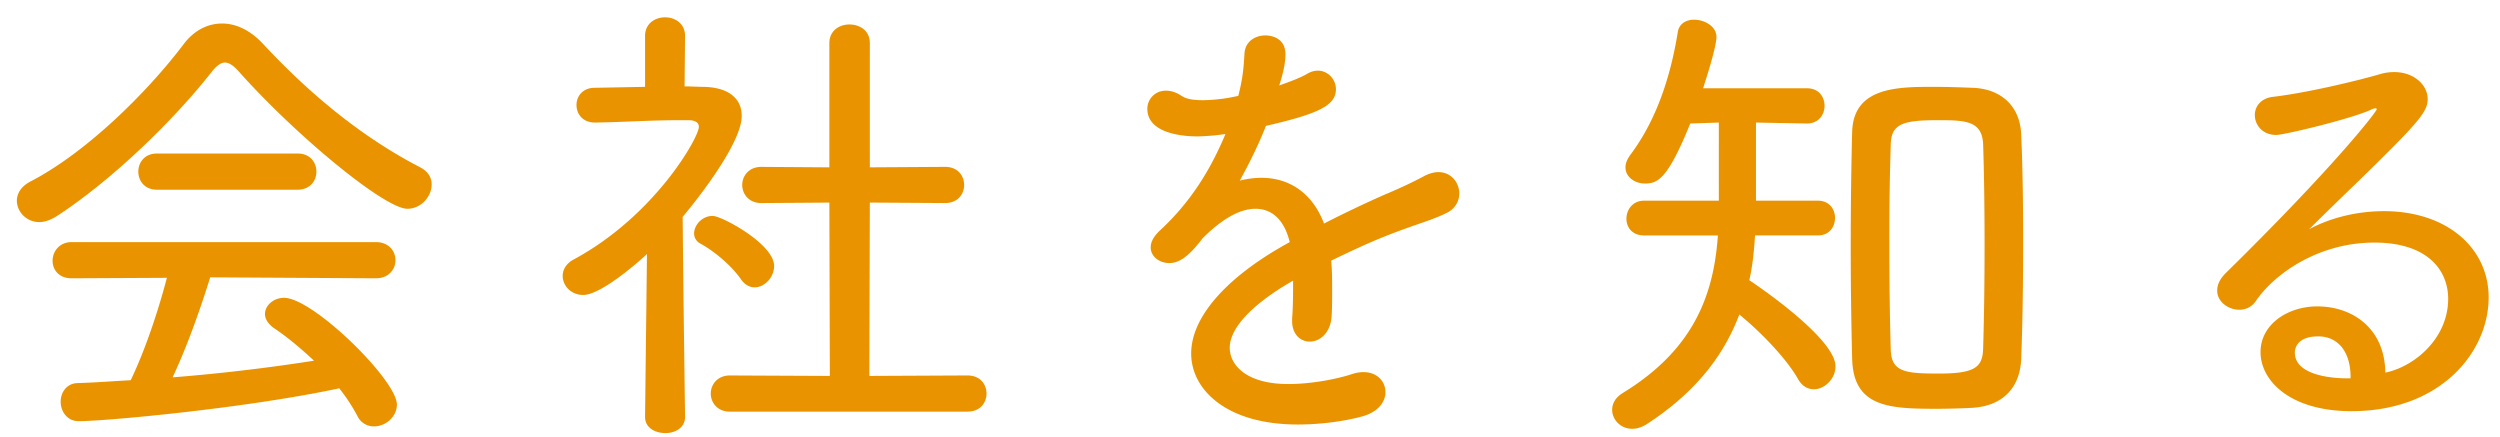 <svg xmlns="http://www.w3.org/2000/svg" width="126" height="22" viewBox="0 0 126 22"><path fill="#EA9300" d="M116.38 11.554c1.104-.6 2.472-.912 3.768-.912 3.192 0 5.28 1.872 5.28 4.344 0 2.76-2.424 5.737-6.912 5.737-3.096 0-4.585-1.536-4.585-2.977 0-1.416 1.393-2.304 2.857-2.304 1.8 0 3.408 1.128 3.432 3.337 1.44-.288 3.168-1.705 3.168-3.721 0-1.392-.984-2.832-3.72-2.832-2.88 0-5.089 1.632-5.977 2.952a.984.984 0 01-.84.432c-.552 0-1.104-.408-1.104-.96 0-.288.12-.576.432-.888 5.473-5.376 7.609-8.137 7.609-8.257 0-.024-.024-.048-.072-.048a.553.553 0 00-.216.072c-1.056.48-4.393 1.273-4.777 1.273-.696 0-1.08-.505-1.08-1.009 0-.408.288-.84.912-.912 1.633-.192 4.105-.768 5.425-1.152.24-.072.48-.096.696-.096.96 0 1.68.624 1.68 1.368 0 .624-.48 1.176-3.024 3.673-.984.96-2.04 1.968-2.952 2.88zm2.088 7.441c0-1.225-.6-2.041-1.632-2.041-1.08 0-1.176.624-1.176.816 0 1.297 2.4 1.297 2.592 1.297h.216v-.072zm-19.07 1.56a37.31 37.31 0 01-1.728.048c-2.4 0-4.249-.048-4.321-2.496a221.675 221.675 0 01-.072-5.737c0-1.968.024-3.936.072-5.736.072-2.257 2.305-2.257 4.129-2.257.648 0 1.32.024 1.944.048 1.416.048 2.4.912 2.448 2.377.072 1.632.096 3.456.096 5.304 0 2.04-.024 4.104-.096 5.953-.048 1.44-.888 2.4-2.472 2.496zm.552-13.273c-.048-1.201-.888-1.225-2.304-1.225-1.752 0-2.328.192-2.352 1.225a146.463 146.463 0 00-.072 4.848c0 1.92.024 3.912.072 5.472.024 1.153.72 1.225 2.448 1.225 1.824 0 2.184-.336 2.208-1.273.048-1.512.072-3.384.072-5.208 0-1.848-.024-3.648-.072-5.064zm-8.521 12.337c-.312 0-.6-.144-.816-.528-.6-1.056-1.92-2.401-2.952-3.241-.792 2.112-2.256 3.961-4.656 5.521-.264.168-.504.24-.744.24-.577 0-1.009-.456-1.009-.96 0-.288.144-.6.528-.84 3.457-2.113 4.585-4.777 4.801-7.945h-3.72c-.6 0-.889-.408-.889-.84 0-.456.313-.912.889-.912h3.768V6.177l-1.44.048c-1.128 2.785-1.632 3.025-2.28 3.025-.528 0-.985-.336-.985-.816 0-.192.072-.384.241-.624 1.392-1.849 2.064-4.129 2.4-6.217.072-.408.432-.6.816-.6.528 0 1.128.336 1.128.864s-.552 2.208-.672 2.592h5.232c.6 0 .888.432.888.888 0 .432-.288.888-.888.888h-.024l-2.544-.048v3.937h3.12c.576 0 .864.432.864.864 0 .456-.288.888-.864.888h-3.168c-.048.768-.12 1.536-.288 2.256.216.144 4.344 2.904 4.344 4.345 0 .624-.552 1.152-1.08 1.152zm-21.074-7.921c-1.104.408-2.232.936-3.264 1.44.048.456.048.984.048 1.512 0 .432 0 .864-.024 1.272-.048.864-.6 1.296-1.104 1.296-.456 0-.888-.36-.888-1.032v-.144c.048-.6.048-1.272.048-1.896-.336.192-3.192 1.776-3.192 3.384 0 .817.768 1.825 2.952 1.825 1.2 0 2.496-.264 3.216-.504.216-.072.408-.096.576-.096.696 0 1.104.48 1.104 1.008 0 .48-.36 1.008-1.176 1.224-.768.216-1.992.408-3.24.408-3.624 0-5.376-1.776-5.376-3.577 0-1.944 1.968-3.984 4.968-5.616-.288-1.176-.936-1.68-1.728-1.68-.744 0-1.632.456-2.664 1.488-.744.984-1.224 1.248-1.681 1.248-.504 0-.936-.336-.936-.792 0-.264.144-.552.48-.864 1.633-1.512 2.593-3.192 3.289-4.848a10.89 10.89 0 01-1.416.12c-.288 0-2.521 0-2.521-1.393 0-.48.384-.912.936-.912.24 0 .505.072.793.264.24.168.624.216 1.056.216.408 0 .888-.048 1.32-.12l.48-.096c.192-.768.264-1.248.312-2.16.048-.6.552-.888 1.056-.888.168 0 1.008.048 1.008.96 0 .432-.12.96-.312 1.56.552-.192 1.056-.384 1.392-.576.192-.12.384-.168.552-.168.504 0 .912.432.912.936 0 .84-.936 1.248-3.528 1.848-.336.865-.816 1.849-1.32 2.761.36-.096.744-.144 1.104-.144 1.344 0 2.544.72 3.144 2.304a58.469 58.469 0 013.072-1.464c.576-.24 1.273-.552 1.945-.912.264-.144.528-.216.744-.216.648 0 1.056.528 1.056 1.08 0 .36-.192.768-.648.984-.744.36-1.272.48-2.545.96zm-21.594 9.049H36.784c-.624 0-.961-.456-.961-.912s.337-.912.961-.912l5.04.024-.024-8.737-3.432.024c-.624 0-.96-.456-.96-.912s.336-.912.96-.912l3.432.024V2.169c0-.624.504-.936 1.008-.936.528 0 1.032.312 1.032.936v6.265l3.793-.024c.648 0 .96.456.96.912s-.312.912-.96.912l-3.793-.024-.024 8.737 4.945-.024c.648 0 .96.456.96.912s-.312.912-.96.912zm-14.234.24v.024c0 .552-.504.816-.984.816-.528 0-1.032-.264-1.032-.816v-.024l.096-8.185c-.168.168-2.256 2.064-3.216 2.064-.6 0-1.032-.456-1.032-.96 0-.312.168-.624.576-.84 4.08-2.208 6.288-6.144 6.288-6.673 0-.216-.192-.336-.528-.336h-.432c-1.416 0-2.808.096-4.248.12h-.024c-.624 0-.936-.432-.936-.888 0-.432.312-.864.912-.864l2.544-.048V1.809c0-.624.504-.936 1.008-.936s1.008.312 1.008.936l-.024 2.544c.336 0 .648.024.96.024 1.273.024 1.921.6 1.921 1.464 0 1.297-1.993 3.913-2.977 5.089.024 3.144.12 10.057.12 10.057zM20.532 10.522c-1.152 0-5.617-3.696-8.449-6.865-.288-.336-.528-.504-.744-.504-.216 0-.432.168-.696.504-1.968 2.496-5.065 5.473-7.801 7.249-.312.192-.6.288-.864.288-.648 0-1.128-.528-1.128-1.08 0-.36.216-.72.672-.96C4.354 7.69 7.403 4.665 9.227 2.265c.528-.72 1.224-1.08 1.968-1.08.696 0 1.44.336 2.112 1.08 2.376 2.544 4.993 4.681 7.873 6.169.408.216.576.528.576.864 0 .6-.528 1.224-1.224 1.224zm-12.625-.96c-.624 0-.936-.456-.936-.912s.312-.912.936-.912h7.104c.624 0 .936.456.936.912s-.312.912-.96.912h-7.08zM2.65 13.138c0-.456.336-.936.96-.936h15.338c.648 0 .984.456.984.912s-.336.912-.984.912l-8.353-.048c-.456 1.464-1.128 3.408-1.896 5.041a94.95 94.95 0 007.128-.84c-.648-.601-1.32-1.177-2.04-1.657-.288-.216-.432-.456-.432-.696 0-.432.432-.816.96-.816 1.464 0 5.689 4.153 5.689 5.377 0 .624-.576 1.104-1.152 1.104a.912.912 0 01-.84-.528 9.284 9.284 0 00-.913-1.392c-4.728 1.008-11.785 1.656-13.129 1.656-.6 0-.912-.504-.912-.984 0-.456.288-.912.84-.936.888-.024 1.8-.096 2.689-.144.72-1.489 1.392-3.505 1.824-5.161l-4.801.024c-.648 0-.96-.432-.96-.888zm33.269-2.256c.457 0 3.097 1.416 3.097 2.52 0 .576-.48 1.08-.984 1.08-.24 0-.48-.12-.672-.384-.504-.744-1.441-1.488-2.065-1.824a.568.568 0 01-.312-.504c0-.432.408-.888.936-.888z"/></svg>